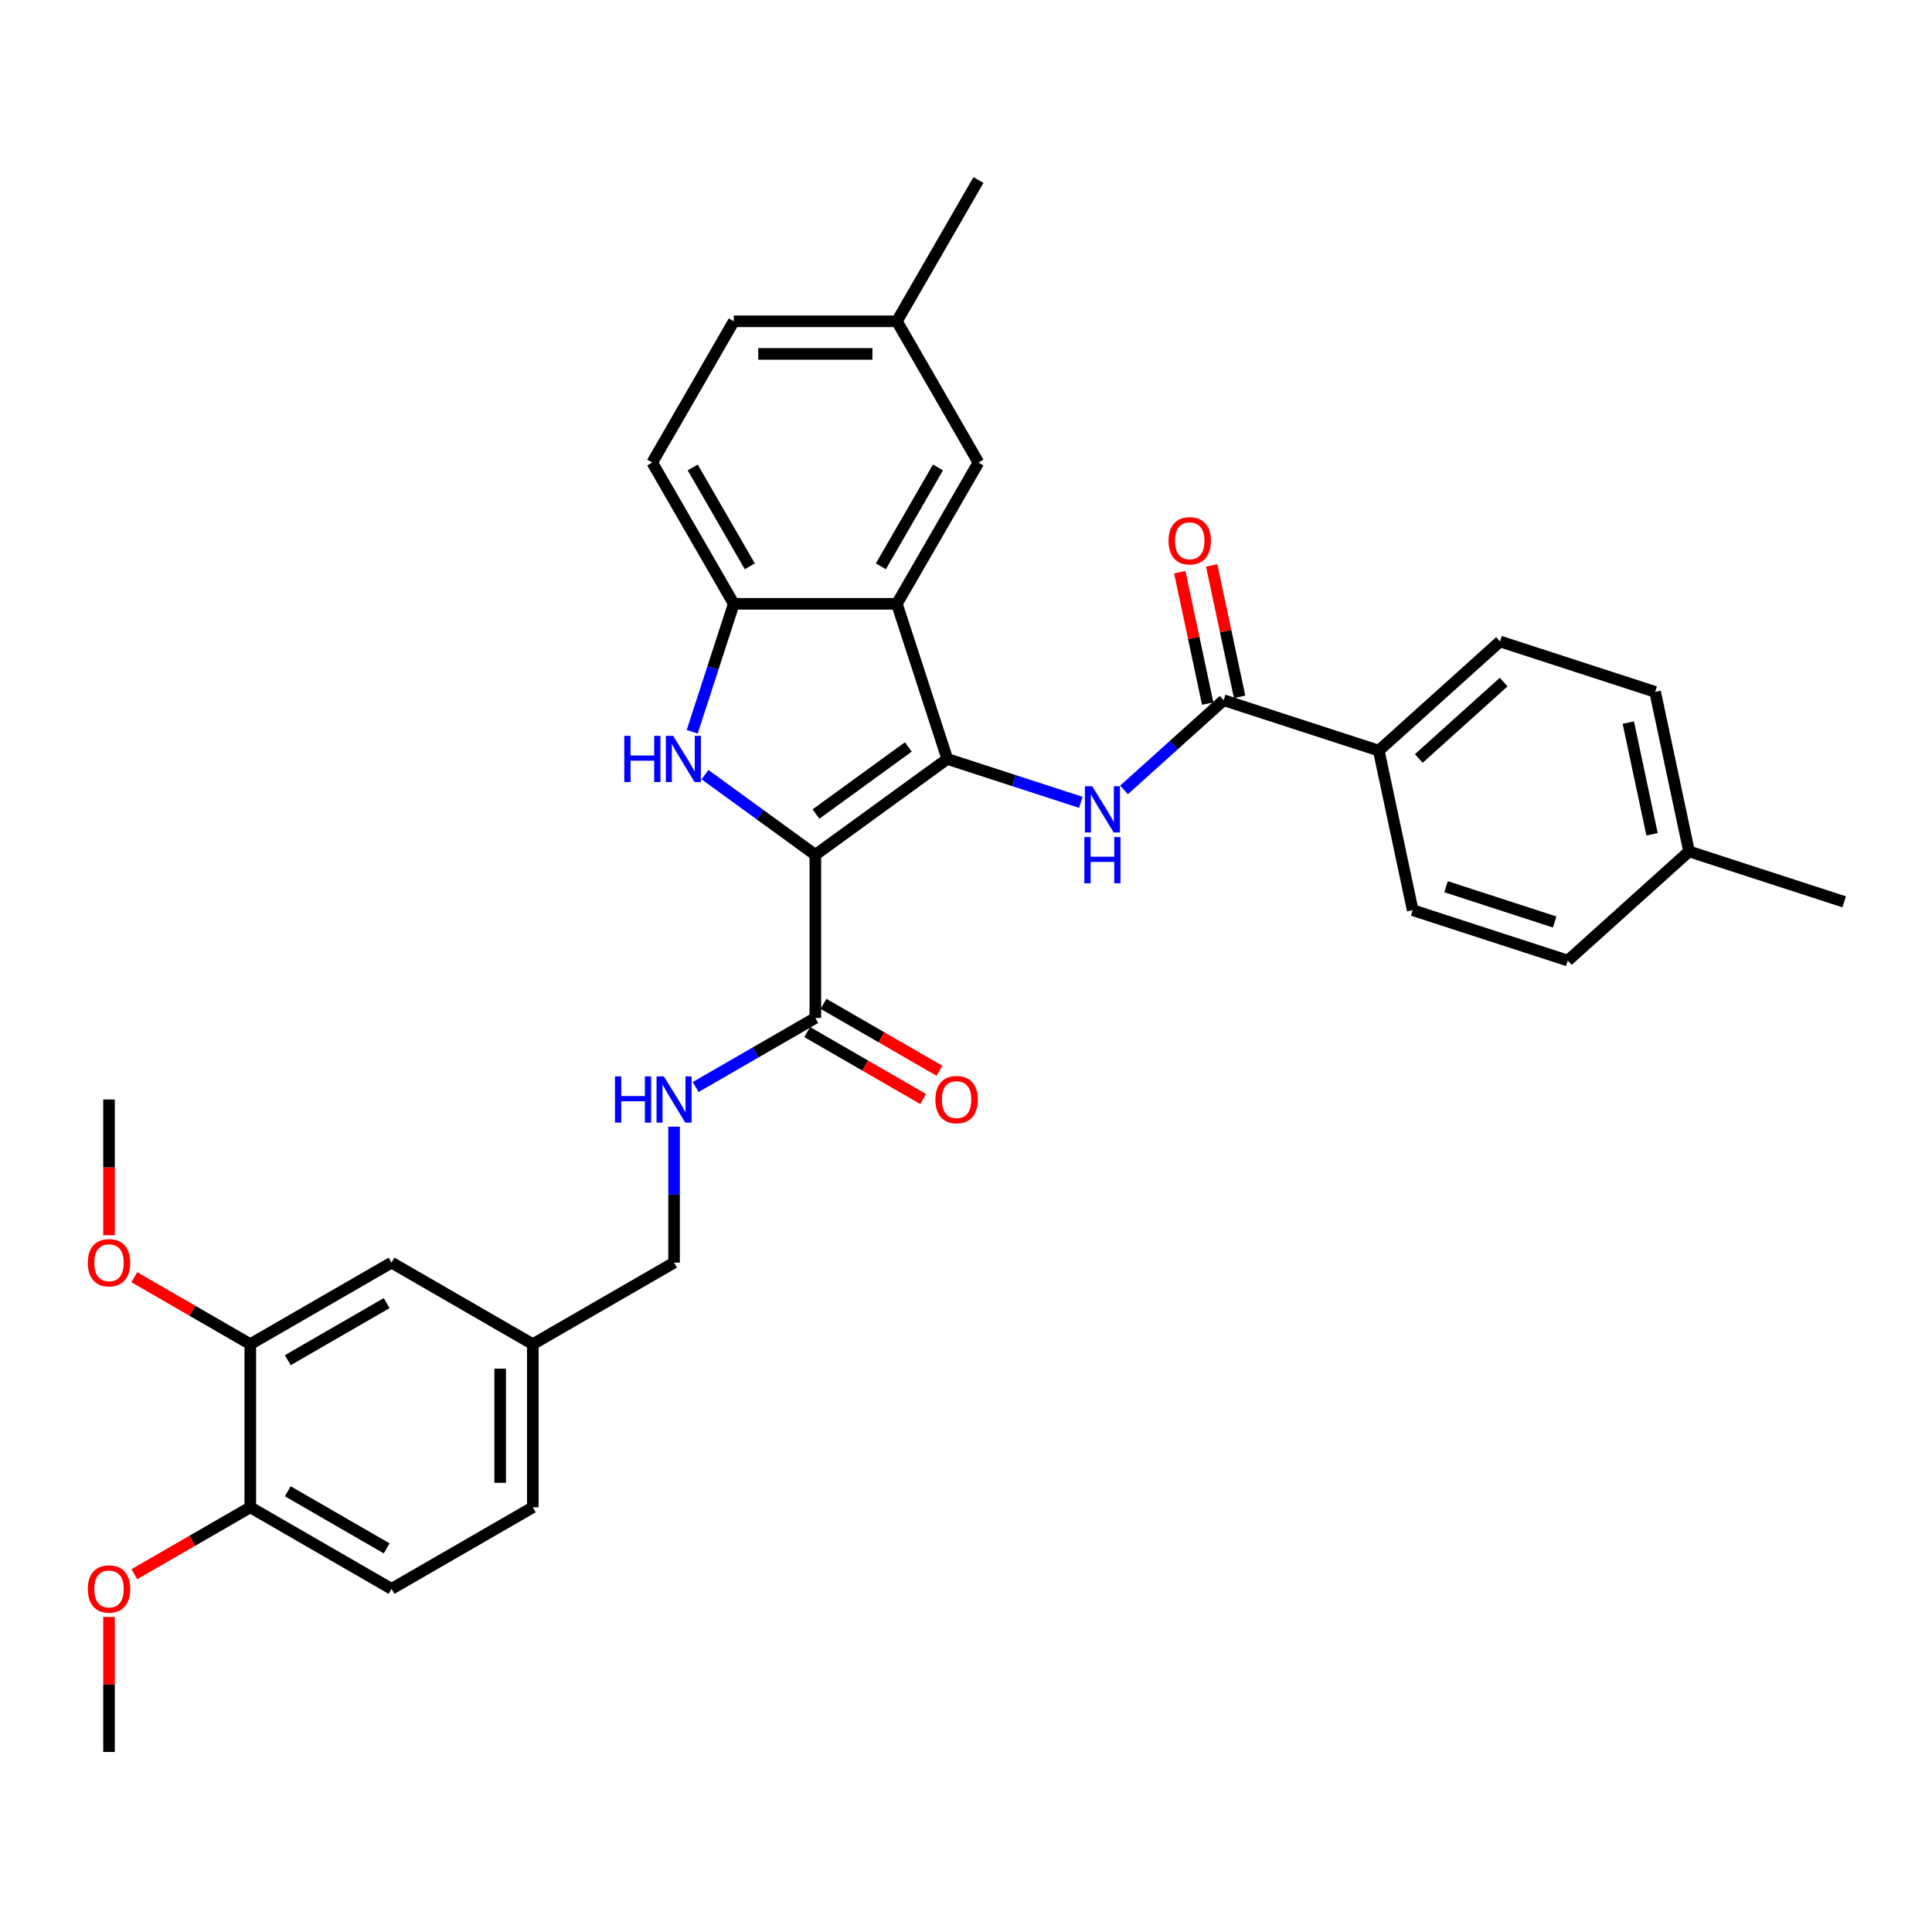 <?xml version='1.0' encoding='iso-8859-1'?>
<svg version='1.1' baseProfile='full'
              xmlns='http://www.w3.org/2000/svg'
                      xmlns:rdkit='http://www.rdkit.org/xml'
                      xmlns:xlink='http://www.w3.org/1999/xlink'
                  xml:space='preserve'
width='1000px' height='1000px' viewBox='0 0 1000 1000'>
<!-- END OF HEADER -->
<rect style='opacity:1.0;fill:#FFFFFF;stroke:none' width='1000' height='1000' x='0' y='0'> </rect>
<path class='bond-0' d='M 422.017,442.458 L 490.321,392.833' style='fill:none;fill-rule:evenodd;stroke:#000000;stroke-width:6px;stroke-linecap:butt;stroke-linejoin:miter;stroke-opacity:1' />
<path class='bond-0' d='M 422.337,421.354 L 470.15,386.616' style='fill:none;fill-rule:evenodd;stroke:#000000;stroke-width:6px;stroke-linecap:butt;stroke-linejoin:miter;stroke-opacity:1' />
<path class='bond-1' d='M 422.017,442.458 L 393.454,421.706' style='fill:none;fill-rule:evenodd;stroke:#000000;stroke-width:6px;stroke-linecap:butt;stroke-linejoin:miter;stroke-opacity:1' />
<path class='bond-1' d='M 393.454,421.706 L 364.891,400.954' style='fill:none;fill-rule:evenodd;stroke:#0000FF;stroke-width:6px;stroke-linecap:butt;stroke-linejoin:miter;stroke-opacity:1' />
<path class='bond-5' d='M 422.017,442.458 L 422.017,526.887' style='fill:none;fill-rule:evenodd;stroke:#000000;stroke-width:6px;stroke-linecap:butt;stroke-linejoin:miter;stroke-opacity:1' />
<path class='bond-2' d='M 490.321,392.833 L 464.231,312.536' style='fill:none;fill-rule:evenodd;stroke:#000000;stroke-width:6px;stroke-linecap:butt;stroke-linejoin:miter;stroke-opacity:1' />
<path class='bond-3' d='M 490.321,392.833 L 524.88,404.061' style='fill:none;fill-rule:evenodd;stroke:#000000;stroke-width:6px;stroke-linecap:butt;stroke-linejoin:miter;stroke-opacity:1' />
<path class='bond-3' d='M 524.88,404.061 L 559.439,415.29' style='fill:none;fill-rule:evenodd;stroke:#0000FF;stroke-width:6px;stroke-linecap:butt;stroke-linejoin:miter;stroke-opacity:1' />
<path class='bond-4' d='M 358.283,378.767 L 369.043,345.651' style='fill:none;fill-rule:evenodd;stroke:#0000FF;stroke-width:6px;stroke-linecap:butt;stroke-linejoin:miter;stroke-opacity:1' />
<path class='bond-4' d='M 369.043,345.651 L 379.802,312.536' style='fill:none;fill-rule:evenodd;stroke:#000000;stroke-width:6px;stroke-linecap:butt;stroke-linejoin:miter;stroke-opacity:1' />
<path class='bond-10' d='M 464.231,312.536 L 506.445,239.419' style='fill:none;fill-rule:evenodd;stroke:#000000;stroke-width:6px;stroke-linecap:butt;stroke-linejoin:miter;stroke-opacity:1' />
<path class='bond-10' d='M 455.94,293.126 L 485.49,241.944' style='fill:none;fill-rule:evenodd;stroke:#000000;stroke-width:6px;stroke-linecap:butt;stroke-linejoin:miter;stroke-opacity:1' />
<path class='bond-33' d='M 464.231,312.536 L 379.802,312.536' style='fill:none;fill-rule:evenodd;stroke:#000000;stroke-width:6px;stroke-linecap:butt;stroke-linejoin:miter;stroke-opacity:1' />
<path class='bond-6' d='M 581.796,408.857 L 607.578,385.643' style='fill:none;fill-rule:evenodd;stroke:#0000FF;stroke-width:6px;stroke-linecap:butt;stroke-linejoin:miter;stroke-opacity:1' />
<path class='bond-6' d='M 607.578,385.643 L 633.36,362.429' style='fill:none;fill-rule:evenodd;stroke:#000000;stroke-width:6px;stroke-linecap:butt;stroke-linejoin:miter;stroke-opacity:1' />
<path class='bond-15' d='M 379.802,312.536 L 337.588,239.419' style='fill:none;fill-rule:evenodd;stroke:#000000;stroke-width:6px;stroke-linecap:butt;stroke-linejoin:miter;stroke-opacity:1' />
<path class='bond-15' d='M 388.094,293.126 L 358.544,241.944' style='fill:none;fill-rule:evenodd;stroke:#000000;stroke-width:6px;stroke-linecap:butt;stroke-linejoin:miter;stroke-opacity:1' />
<path class='bond-7' d='M 422.017,526.887 L 391.047,544.767' style='fill:none;fill-rule:evenodd;stroke:#000000;stroke-width:6px;stroke-linecap:butt;stroke-linejoin:miter;stroke-opacity:1' />
<path class='bond-7' d='M 391.047,544.767 L 360.078,562.648' style='fill:none;fill-rule:evenodd;stroke:#0000FF;stroke-width:6px;stroke-linecap:butt;stroke-linejoin:miter;stroke-opacity:1' />
<path class='bond-13' d='M 417.795,534.199 L 447.811,551.528' style='fill:none;fill-rule:evenodd;stroke:#000000;stroke-width:6px;stroke-linecap:butt;stroke-linejoin:miter;stroke-opacity:1' />
<path class='bond-13' d='M 447.811,551.528 L 477.826,568.858' style='fill:none;fill-rule:evenodd;stroke:#FF0000;stroke-width:6px;stroke-linecap:butt;stroke-linejoin:miter;stroke-opacity:1' />
<path class='bond-13' d='M 426.238,519.575 L 456.254,536.905' style='fill:none;fill-rule:evenodd;stroke:#000000;stroke-width:6px;stroke-linecap:butt;stroke-linejoin:miter;stroke-opacity:1' />
<path class='bond-13' d='M 456.254,536.905 L 486.269,554.234' style='fill:none;fill-rule:evenodd;stroke:#FF0000;stroke-width:6px;stroke-linecap:butt;stroke-linejoin:miter;stroke-opacity:1' />
<path class='bond-9' d='M 633.36,362.429 L 713.656,388.519' style='fill:none;fill-rule:evenodd;stroke:#000000;stroke-width:6px;stroke-linecap:butt;stroke-linejoin:miter;stroke-opacity:1' />
<path class='bond-11' d='M 641.618,360.673 L 634.39,326.668' style='fill:none;fill-rule:evenodd;stroke:#000000;stroke-width:6px;stroke-linecap:butt;stroke-linejoin:miter;stroke-opacity:1' />
<path class='bond-11' d='M 634.39,326.668 L 627.162,292.662' style='fill:none;fill-rule:evenodd;stroke:#FF0000;stroke-width:6px;stroke-linecap:butt;stroke-linejoin:miter;stroke-opacity:1' />
<path class='bond-11' d='M 625.102,364.184 L 617.874,330.178' style='fill:none;fill-rule:evenodd;stroke:#000000;stroke-width:6px;stroke-linecap:butt;stroke-linejoin:miter;stroke-opacity:1' />
<path class='bond-11' d='M 617.874,330.178 L 610.645,296.173' style='fill:none;fill-rule:evenodd;stroke:#FF0000;stroke-width:6px;stroke-linecap:butt;stroke-linejoin:miter;stroke-opacity:1' />
<path class='bond-20' d='M 348.899,583.167 L 348.899,618.349' style='fill:none;fill-rule:evenodd;stroke:#0000FF;stroke-width:6px;stroke-linecap:butt;stroke-linejoin:miter;stroke-opacity:1' />
<path class='bond-20' d='M 348.899,618.349 L 348.899,653.53' style='fill:none;fill-rule:evenodd;stroke:#000000;stroke-width:6px;stroke-linecap:butt;stroke-linejoin:miter;stroke-opacity:1' />
<path class='bond-8' d='M 129.548,695.744 L 202.665,653.53' style='fill:none;fill-rule:evenodd;stroke:#000000;stroke-width:6px;stroke-linecap:butt;stroke-linejoin:miter;stroke-opacity:1' />
<path class='bond-8' d='M 148.958,704.036 L 200.14,674.486' style='fill:none;fill-rule:evenodd;stroke:#000000;stroke-width:6px;stroke-linecap:butt;stroke-linejoin:miter;stroke-opacity:1' />
<path class='bond-24' d='M 129.548,695.744 L 99.532,678.415' style='fill:none;fill-rule:evenodd;stroke:#000000;stroke-width:6px;stroke-linecap:butt;stroke-linejoin:miter;stroke-opacity:1' />
<path class='bond-24' d='M 99.532,678.415 L 69.517,661.085' style='fill:none;fill-rule:evenodd;stroke:#FF0000;stroke-width:6px;stroke-linecap:butt;stroke-linejoin:miter;stroke-opacity:1' />
<path class='bond-35' d='M 129.548,695.744 L 129.548,780.173' style='fill:none;fill-rule:evenodd;stroke:#000000;stroke-width:6px;stroke-linecap:butt;stroke-linejoin:miter;stroke-opacity:1' />
<path class='bond-16' d='M 713.656,388.519 L 776.399,332.025' style='fill:none;fill-rule:evenodd;stroke:#000000;stroke-width:6px;stroke-linecap:butt;stroke-linejoin:miter;stroke-opacity:1' />
<path class='bond-16' d='M 734.367,392.593 L 778.286,353.047' style='fill:none;fill-rule:evenodd;stroke:#000000;stroke-width:6px;stroke-linecap:butt;stroke-linejoin:miter;stroke-opacity:1' />
<path class='bond-17' d='M 713.656,388.519 L 731.21,471.102' style='fill:none;fill-rule:evenodd;stroke:#000000;stroke-width:6px;stroke-linecap:butt;stroke-linejoin:miter;stroke-opacity:1' />
<path class='bond-21' d='M 506.445,239.419 L 464.231,166.302' style='fill:none;fill-rule:evenodd;stroke:#000000;stroke-width:6px;stroke-linecap:butt;stroke-linejoin:miter;stroke-opacity:1' />
<path class='bond-12' d='M 129.548,780.173 L 202.665,822.387' style='fill:none;fill-rule:evenodd;stroke:#000000;stroke-width:6px;stroke-linecap:butt;stroke-linejoin:miter;stroke-opacity:1' />
<path class='bond-12' d='M 148.958,771.882 L 200.14,801.432' style='fill:none;fill-rule:evenodd;stroke:#000000;stroke-width:6px;stroke-linecap:butt;stroke-linejoin:miter;stroke-opacity:1' />
<path class='bond-28' d='M 129.548,780.173 L 99.532,797.502' style='fill:none;fill-rule:evenodd;stroke:#000000;stroke-width:6px;stroke-linecap:butt;stroke-linejoin:miter;stroke-opacity:1' />
<path class='bond-28' d='M 99.532,797.502 L 69.517,814.832' style='fill:none;fill-rule:evenodd;stroke:#FF0000;stroke-width:6px;stroke-linecap:butt;stroke-linejoin:miter;stroke-opacity:1' />
<path class='bond-14' d='M 202.665,653.53 L 275.782,695.744' style='fill:none;fill-rule:evenodd;stroke:#000000;stroke-width:6px;stroke-linecap:butt;stroke-linejoin:miter;stroke-opacity:1' />
<path class='bond-22' d='M 337.588,239.419 L 379.802,166.302' style='fill:none;fill-rule:evenodd;stroke:#000000;stroke-width:6px;stroke-linecap:butt;stroke-linejoin:miter;stroke-opacity:1' />
<path class='bond-25' d='M 776.399,332.025 L 856.695,358.115' style='fill:none;fill-rule:evenodd;stroke:#000000;stroke-width:6px;stroke-linecap:butt;stroke-linejoin:miter;stroke-opacity:1' />
<path class='bond-26' d='M 731.21,471.102 L 811.506,497.192' style='fill:none;fill-rule:evenodd;stroke:#000000;stroke-width:6px;stroke-linecap:butt;stroke-linejoin:miter;stroke-opacity:1' />
<path class='bond-26' d='M 748.472,458.956 L 804.68,477.219' style='fill:none;fill-rule:evenodd;stroke:#000000;stroke-width:6px;stroke-linecap:butt;stroke-linejoin:miter;stroke-opacity:1' />
<path class='bond-18' d='M 202.665,822.387 L 275.782,780.173' style='fill:none;fill-rule:evenodd;stroke:#000000;stroke-width:6px;stroke-linecap:butt;stroke-linejoin:miter;stroke-opacity:1' />
<path class='bond-19' d='M 275.782,695.744 L 348.899,653.53' style='fill:none;fill-rule:evenodd;stroke:#000000;stroke-width:6px;stroke-linecap:butt;stroke-linejoin:miter;stroke-opacity:1' />
<path class='bond-23' d='M 275.782,695.744 L 275.782,780.173' style='fill:none;fill-rule:evenodd;stroke:#000000;stroke-width:6px;stroke-linecap:butt;stroke-linejoin:miter;stroke-opacity:1' />
<path class='bond-23' d='M 258.896,708.409 L 258.896,767.509' style='fill:none;fill-rule:evenodd;stroke:#000000;stroke-width:6px;stroke-linecap:butt;stroke-linejoin:miter;stroke-opacity:1' />
<path class='bond-29' d='M 464.231,166.302 L 506.445,93.184' style='fill:none;fill-rule:evenodd;stroke:#000000;stroke-width:6px;stroke-linecap:butt;stroke-linejoin:miter;stroke-opacity:1' />
<path class='bond-34' d='M 464.231,166.302 L 379.802,166.302' style='fill:none;fill-rule:evenodd;stroke:#000000;stroke-width:6px;stroke-linecap:butt;stroke-linejoin:miter;stroke-opacity:1' />
<path class='bond-34' d='M 451.567,183.187 L 392.467,183.187' style='fill:none;fill-rule:evenodd;stroke:#000000;stroke-width:6px;stroke-linecap:butt;stroke-linejoin:miter;stroke-opacity:1' />
<path class='bond-31' d='M 56.43,639.329 L 56.43,604.215' style='fill:none;fill-rule:evenodd;stroke:#FF0000;stroke-width:6px;stroke-linecap:butt;stroke-linejoin:miter;stroke-opacity:1' />
<path class='bond-31' d='M 56.43,604.215 L 56.43,569.101' style='fill:none;fill-rule:evenodd;stroke:#000000;stroke-width:6px;stroke-linecap:butt;stroke-linejoin:miter;stroke-opacity:1' />
<path class='bond-36' d='M 856.695,358.115 L 874.249,440.698' style='fill:none;fill-rule:evenodd;stroke:#000000;stroke-width:6px;stroke-linecap:butt;stroke-linejoin:miter;stroke-opacity:1' />
<path class='bond-36' d='M 842.812,374.013 L 855.099,431.821' style='fill:none;fill-rule:evenodd;stroke:#000000;stroke-width:6px;stroke-linecap:butt;stroke-linejoin:miter;stroke-opacity:1' />
<path class='bond-27' d='M 811.506,497.192 L 874.249,440.698' style='fill:none;fill-rule:evenodd;stroke:#000000;stroke-width:6px;stroke-linecap:butt;stroke-linejoin:miter;stroke-opacity:1' />
<path class='bond-30' d='M 874.249,440.698 L 954.545,466.788' style='fill:none;fill-rule:evenodd;stroke:#000000;stroke-width:6px;stroke-linecap:butt;stroke-linejoin:miter;stroke-opacity:1' />
<path class='bond-32' d='M 56.43,836.959 L 56.43,871.888' style='fill:none;fill-rule:evenodd;stroke:#FF0000;stroke-width:6px;stroke-linecap:butt;stroke-linejoin:miter;stroke-opacity:1' />
<path class='bond-32' d='M 56.43,871.888 L 56.43,906.816' style='fill:none;fill-rule:evenodd;stroke:#000000;stroke-width:6px;stroke-linecap:butt;stroke-linejoin:miter;stroke-opacity:1' />
<path  class='atom-2' d='M 323.133 380.877
L 326.375 380.877
L 326.375 391.043
L 338.6 391.043
L 338.6 380.877
L 341.842 380.877
L 341.842 404.788
L 338.6 404.788
L 338.6 393.744
L 326.375 393.744
L 326.375 404.788
L 323.133 404.788
L 323.133 380.877
' fill='#0000FF'/>
<path  class='atom-2' d='M 348.427 380.877
L 356.262 393.542
Q 357.039 394.791, 358.289 397.054
Q 359.538 399.317, 359.606 399.452
L 359.606 380.877
L 362.78 380.877
L 362.78 404.788
L 359.504 404.788
L 351.095 390.941
Q 350.116 389.32, 349.069 387.463
Q 348.056 385.605, 347.752 385.031
L 347.752 404.788
L 344.645 404.788
L 344.645 380.877
L 348.427 380.877
' fill='#0000FF'/>
<path  class='atom-4' d='M 565.332 406.967
L 573.167 419.632
Q 573.944 420.881, 575.193 423.144
Q 576.443 425.407, 576.51 425.542
L 576.51 406.967
L 579.685 406.967
L 579.685 430.878
L 576.409 430.878
L 568 417.031
Q 567.021 415.41, 565.974 413.553
Q 564.961 411.695, 564.657 411.121
L 564.657 430.878
L 561.55 430.878
L 561.55 406.967
L 565.332 406.967
' fill='#0000FF'/>
<path  class='atom-4' d='M 561.263 433.269
L 564.505 433.269
L 564.505 443.434
L 576.73 443.434
L 576.73 433.269
L 579.972 433.269
L 579.972 457.179
L 576.73 457.179
L 576.73 446.135
L 564.505 446.135
L 564.505 457.179
L 561.263 457.179
L 561.263 433.269
' fill='#0000FF'/>
<path  class='atom-8' d='M 318.319 557.146
L 321.562 557.146
L 321.562 567.311
L 333.787 567.311
L 333.787 557.146
L 337.029 557.146
L 337.029 581.056
L 333.787 581.056
L 333.787 570.013
L 321.562 570.013
L 321.562 581.056
L 318.319 581.056
L 318.319 557.146
' fill='#0000FF'/>
<path  class='atom-8' d='M 343.614 557.146
L 351.449 569.811
Q 352.226 571.06, 353.476 573.323
Q 354.725 575.585, 354.793 575.721
L 354.793 557.146
L 357.967 557.146
L 357.967 581.056
L 354.691 581.056
L 346.282 567.21
Q 345.303 565.589, 344.256 563.732
Q 343.243 561.874, 342.939 561.3
L 342.939 581.056
L 339.832 581.056
L 339.832 557.146
L 343.614 557.146
' fill='#0000FF'/>
<path  class='atom-12' d='M 604.831 279.913
Q 604.831 274.171, 607.667 270.963
Q 610.504 267.755, 615.806 267.755
Q 621.108 267.755, 623.945 270.963
Q 626.782 274.171, 626.782 279.913
Q 626.782 285.721, 623.911 289.031
Q 621.041 292.307, 615.806 292.307
Q 610.538 292.307, 607.667 289.031
Q 604.831 285.755, 604.831 279.913
M 615.806 289.605
Q 619.454 289.605, 621.412 287.173
Q 623.405 284.708, 623.405 279.913
Q 623.405 275.218, 621.412 272.854
Q 619.454 270.457, 615.806 270.457
Q 612.159 270.457, 610.166 272.821
Q 608.208 275.185, 608.208 279.913
Q 608.208 284.742, 610.166 287.173
Q 612.159 289.605, 615.806 289.605
' fill='#FF0000'/>
<path  class='atom-14' d='M 484.158 569.169
Q 484.158 563.428, 486.995 560.219
Q 489.832 557.011, 495.134 557.011
Q 500.436 557.011, 503.273 560.219
Q 506.11 563.428, 506.11 569.169
Q 506.11 574.978, 503.239 578.287
Q 500.369 581.563, 495.134 581.563
Q 489.866 581.563, 486.995 578.287
Q 484.158 575.011, 484.158 569.169
M 495.134 578.861
Q 498.781 578.861, 500.74 576.43
Q 502.733 573.964, 502.733 569.169
Q 502.733 564.475, 500.74 562.111
Q 498.781 559.713, 495.134 559.713
Q 491.487 559.713, 489.494 562.077
Q 487.536 564.441, 487.536 569.169
Q 487.536 573.998, 489.494 576.43
Q 491.487 578.861, 495.134 578.861
' fill='#FF0000'/>
<path  class='atom-25' d='M 45.455 653.597
Q 45.455 647.856, 48.291 644.648
Q 51.128 641.44, 56.43 641.44
Q 61.732 641.44, 64.569 644.648
Q 67.406 647.856, 67.406 653.597
Q 67.406 659.406, 64.535 662.716
Q 61.665 665.992, 56.43 665.992
Q 51.162 665.992, 48.291 662.716
Q 45.455 659.44, 45.455 653.597
M 56.43 663.29
Q 60.078 663.29, 62.036 660.858
Q 64.029 658.393, 64.029 653.597
Q 64.029 648.903, 62.036 646.539
Q 60.078 644.141, 56.43 644.141
Q 52.783 644.141, 50.79 646.505
Q 48.832 648.869, 48.832 653.597
Q 48.832 658.427, 50.79 660.858
Q 52.783 663.29, 56.43 663.29
' fill='#FF0000'/>
<path  class='atom-29' d='M 45.455 822.455
Q 45.455 816.714, 48.291 813.505
Q 51.128 810.297, 56.43 810.297
Q 61.732 810.297, 64.569 813.505
Q 67.406 816.714, 67.406 822.455
Q 67.406 828.263, 64.535 831.573
Q 61.665 834.849, 56.43 834.849
Q 51.162 834.849, 48.291 831.573
Q 45.455 828.297, 45.455 822.455
M 56.43 832.147
Q 60.078 832.147, 62.036 829.716
Q 64.029 827.25, 64.029 822.455
Q 64.029 817.76, 62.036 815.396
Q 60.078 812.999, 56.43 812.999
Q 52.783 812.999, 50.79 815.363
Q 48.832 817.727, 48.832 822.455
Q 48.832 827.284, 50.79 829.716
Q 52.783 832.147, 56.43 832.147
' fill='#FF0000'/>
</svg>
